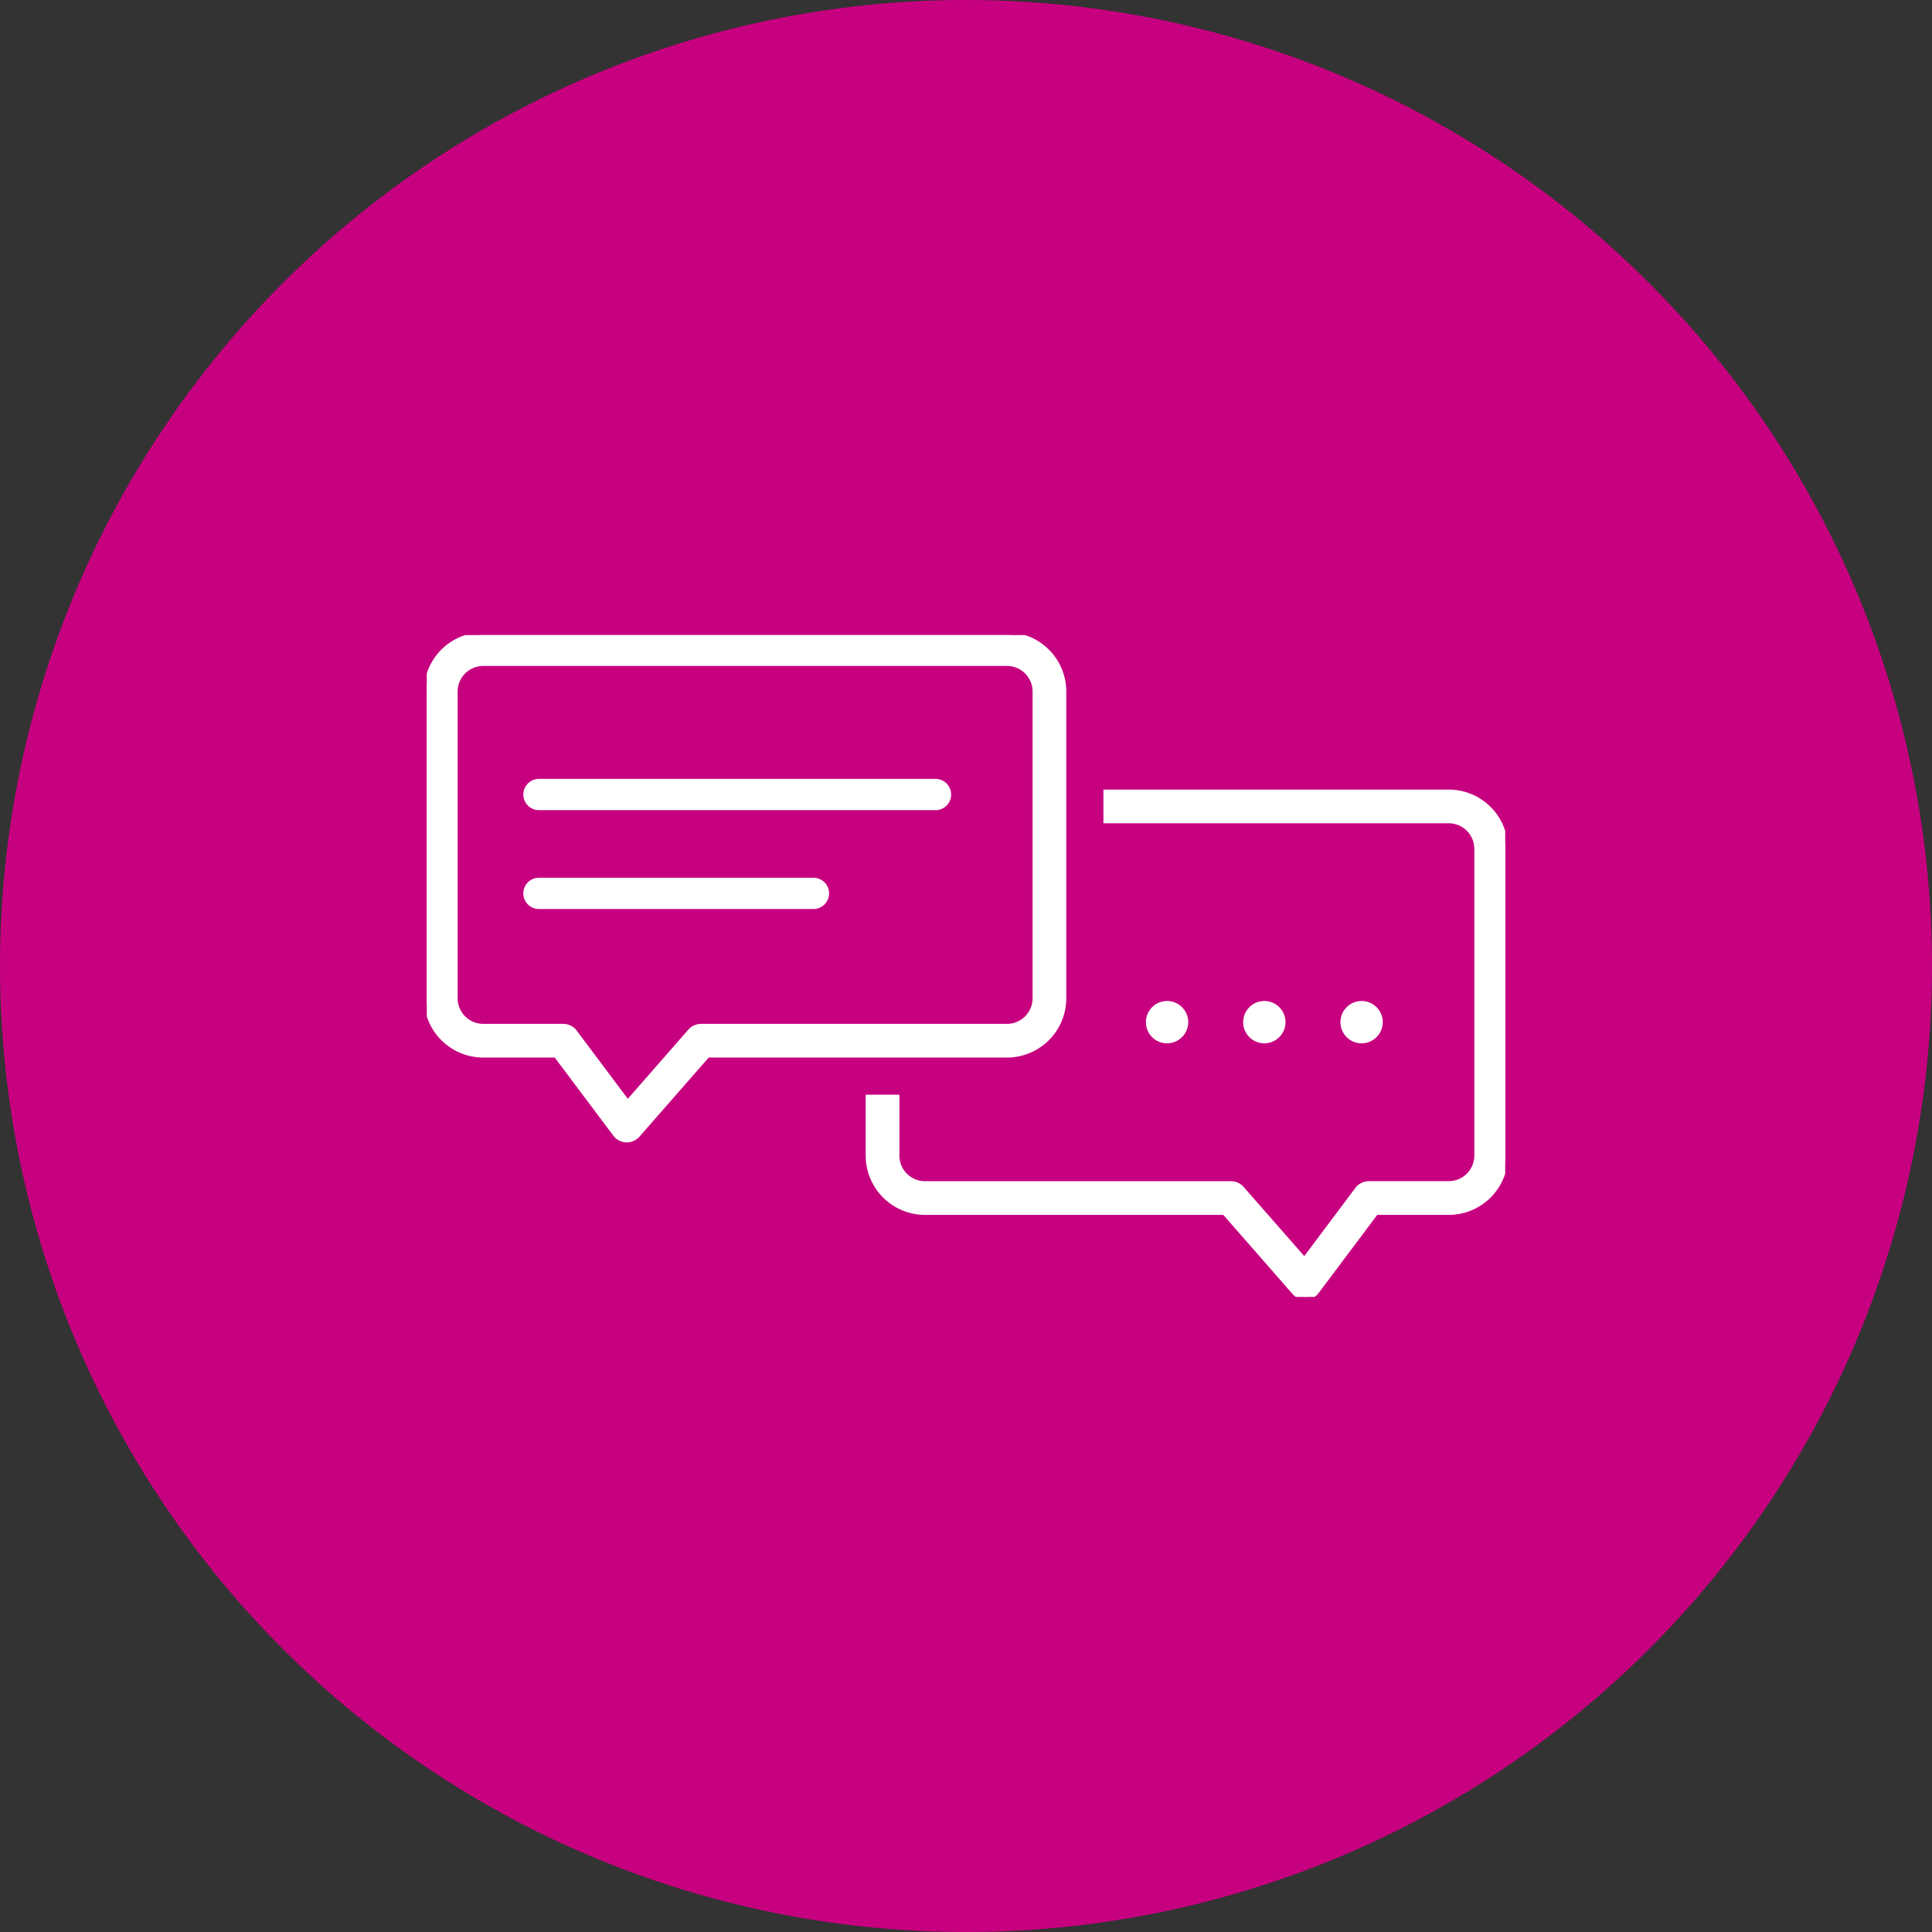 <?xml version="1.0" encoding="UTF-8"?>
<svg xmlns="http://www.w3.org/2000/svg" xmlns:xlink="http://www.w3.org/1999/xlink" width="182.556" height="182.556" viewBox="0 0 182.556 182.556">
  <rect x="0" y="0" width="182.556" height="182.556" fill="#333333" stroke="none"/>
  <defs>
    <clipPath id="clip-path">
      <path id="Pfad_265" data-name="Pfad 265" d="M0-34.91H182.556V-217.466H0Z" transform="translate(0 217.466)" fill="#c7007f"></path>
    </clipPath>
    <clipPath id="clip-path-2">
      <rect id="Rechteck_607" data-name="Rechteck 607" width="101.899" height="62.535" fill="#fff" stroke="#fff" stroke-width="1"></rect>
    </clipPath>
  </defs>
  <g id="Gruppe_2587" data-name="Gruppe 2587" transform="translate(-1026.694 -1191.746)">
    <g id="Gruppe_2586" data-name="Gruppe 2586" transform="translate(1026.694 1191.746)">
      <g id="rad" transform="translate(0 0)">
        <g id="Gruppe_428" data-name="Gruppe 428" clip-path="url(#clip-path)">
          <g id="Gruppe_426" data-name="Gruppe 426" transform="translate(0)">
            <path id="Pfad_263" data-name="Pfad 263" d="M-17.455-34.91a91.278,91.278,0,0,0,91.278-91.278,91.278,91.278,0,0,0-91.278-91.278,91.278,91.278,0,0,0-91.278,91.278A91.278,91.278,0,0,0-17.455-34.91" transform="translate(108.733 217.466)" fill="#c7007f"></path>
          </g>
        </g>
      </g>
    </g>
    <g id="Gruppe_2585" data-name="Gruppe 2585" transform="translate(1067.022 1251.756)">
      <g id="Gruppe_2584" data-name="Gruppe 2584" transform="translate(0 0)" clip-path="url(#clip-path-2)">
        <path id="Pfad_1372" data-name="Pfad 1372" d="M59.929,34.321V5.333a5.107,5.107,0,0,0-5.1-5.1H5.334a5.107,5.107,0,0,0-5.1,5.1V34.321a5.107,5.107,0,0,0,5.1,5.1H12.34l.031.04L18.027,47a1.108,1.108,0,0,0,.827.436H18.9a1.086,1.086,0,0,0,.82-.371l6.693-7.645H54.828a5.107,5.107,0,0,0,5.1-5.1M25.915,37.238a1.092,1.092,0,0,0-.821.371l-6.128,7-5.2-6.937a1.1,1.1,0,0,0-.874-.435H5.334a2.92,2.92,0,0,1-2.916-2.916V5.333A2.918,2.918,0,0,1,5.334,2.418H54.828a2.918,2.918,0,0,1,2.916,2.914V34.321a2.92,2.92,0,0,1-2.916,2.916Z" transform="translate(-0.002 -0.001)" fill="#fff" stroke="#fff" stroke-width="1"></path>
        <path id="Pfad_1373" data-name="Pfad 1373" d="M59.929,34.321V5.333a5.107,5.107,0,0,0-5.1-5.1H5.334a5.107,5.107,0,0,0-5.1,5.1V34.321a5.107,5.107,0,0,0,5.1,5.1H12.34l.031.04L18.027,47a1.108,1.108,0,0,0,.827.436H18.9a1.086,1.086,0,0,0,.82-.371l6.693-7.645H54.828A5.107,5.107,0,0,0,59.929,34.321ZM25.915,37.238a1.092,1.092,0,0,0-.821.371l-6.128,7-5.2-6.937a1.1,1.1,0,0,0-.874-.435H5.334a2.92,2.92,0,0,1-2.916-2.916V5.333A2.918,2.918,0,0,1,5.334,2.418H54.828a2.918,2.918,0,0,1,2.916,2.914V34.321a2.92,2.92,0,0,1-2.916,2.916Z" transform="translate(-0.002 -0.001)" fill="#fff" stroke="#fff" stroke-width="0.466"></path>
        <path id="Pfad_1374" data-name="Pfad 1374" d="M96.85,15.2H64.718v2.184H96.85A2.92,2.92,0,0,1,99.766,20.3V49.286A2.92,2.92,0,0,1,96.85,52.2H89.3a1.1,1.1,0,0,0-.874.436l-5.2,6.937-.081-.092L77.09,52.574a1.092,1.092,0,0,0-.821-.371H47.356a2.92,2.92,0,0,1-2.916-2.916V44.03H42.255v5.257a5.107,5.107,0,0,0,5.1,5.1H75.771l.03.034,6.662,7.611a1.087,1.087,0,0,0,.82.373h.051a1.109,1.109,0,0,0,.822-.437l5.687-7.581H96.85a5.107,5.107,0,0,0,5.1-5.1V20.3a5.107,5.107,0,0,0-5.1-5.1" transform="translate(-0.283 -0.101)" fill="#fff" stroke="#fff" stroke-width="1"></path>
        <path id="Pfad_1375" data-name="Pfad 1375" d="M96.85,15.2H64.718v2.184H96.85A2.92,2.92,0,0,1,99.766,20.3V49.286A2.92,2.92,0,0,1,96.85,52.2H89.3a1.1,1.1,0,0,0-.874.436l-5.2,6.937-.081-.092L77.09,52.574a1.092,1.092,0,0,0-.821-.371H47.356a2.92,2.92,0,0,1-2.916-2.916V44.03H42.255v5.257a5.107,5.107,0,0,0,5.1,5.1H75.771l.03.034,6.662,7.611a1.087,1.087,0,0,0,.82.373h.051a1.109,1.109,0,0,0,.822-.437l5.687-7.581H96.85a5.107,5.107,0,0,0,5.1-5.1V20.3A5.107,5.107,0,0,0,96.85,15.2Z" transform="translate(-0.283 -0.101)" fill="#fff" stroke="#fff" stroke-width="0.466"></path>
        <path id="Pfad_1376" data-name="Pfad 1376" d="M48.133,14.182H10.665a.977.977,0,1,0,0,1.955H48.133a.977.977,0,0,0,0-1.955" transform="translate(-0.065 -0.094)" fill="#fff" stroke="#fff" stroke-width="1"></path>
        <path id="Pfad_1377" data-name="Pfad 1377" d="M48.133,14.182H10.665a.977.977,0,1,0,0,1.955H48.133a.977.977,0,0,0,0-1.955Z" transform="translate(-0.065 -0.094)" fill="#fff" stroke="#fff" stroke-width="0.466"></path>
        <path id="Pfad_1378" data-name="Pfad 1378" d="M36.6,23.586H10.664a.977.977,0,0,0,0,1.955H36.6a.977.977,0,1,0,0-1.955" transform="translate(-0.065 -0.157)" fill="#fff" stroke="#fff" stroke-width="1"></path>
        <path id="Pfad_1379" data-name="Pfad 1379" d="M36.6,23.586H10.664a.977.977,0,0,0,0,1.955H36.6a.977.977,0,1,0,0-1.955Z" transform="translate(-0.065 -0.157)" fill="#fff" stroke="#fff" stroke-width="0.466"></path>
        <path id="Pfad_1380" data-name="Pfad 1380" d="M71.911,36.811a1.5,1.5,0,1,0-1.5,1.5,1.506,1.506,0,0,0,1.5-1.5" transform="translate(-0.461 -0.236)" fill="#fff" stroke="#fff" stroke-width="1"></path>
        <path id="Pfad_1381" data-name="Pfad 1381" d="M71.911,36.811a1.5,1.5,0,1,0-1.5,1.5A1.506,1.506,0,0,0,71.911,36.811Z" transform="translate(-0.461 -0.236)" fill="#fff" stroke="#fff" stroke-width="0.466"></path>
        <path id="Pfad_1382" data-name="Pfad 1382" d="M81.163,36.811a1.5,1.5,0,1,0-1.5,1.5,1.507,1.507,0,0,0,1.5-1.5" transform="translate(-0.523 -0.236)" fill="#fff" stroke="#fff" stroke-width="1"></path>
        <circle id="Ellipse_177" data-name="Ellipse 177" cx="1.505" cy="1.505" r="1.505" transform="translate(77.63 35.07)" fill="#fff" stroke="#fff" stroke-width="0.466"></circle>
        <path id="Pfad_1383" data-name="Pfad 1383" d="M90.416,36.811a1.5,1.5,0,1,0-1.506,1.5,1.507,1.507,0,0,0,1.506-1.5" transform="translate(-0.585 -0.236)" fill="#fff" stroke="#fff" stroke-width="1"></path>
        <path id="Pfad_1384" data-name="Pfad 1384" d="M90.416,36.811a1.5,1.5,0,1,0-1.506,1.5A1.507,1.507,0,0,0,90.416,36.811Z" transform="translate(-0.585 -0.236)" fill="#fff" stroke="#fff" stroke-width="0.466"></path>
      </g>
    </g>
  </g>
</svg>
